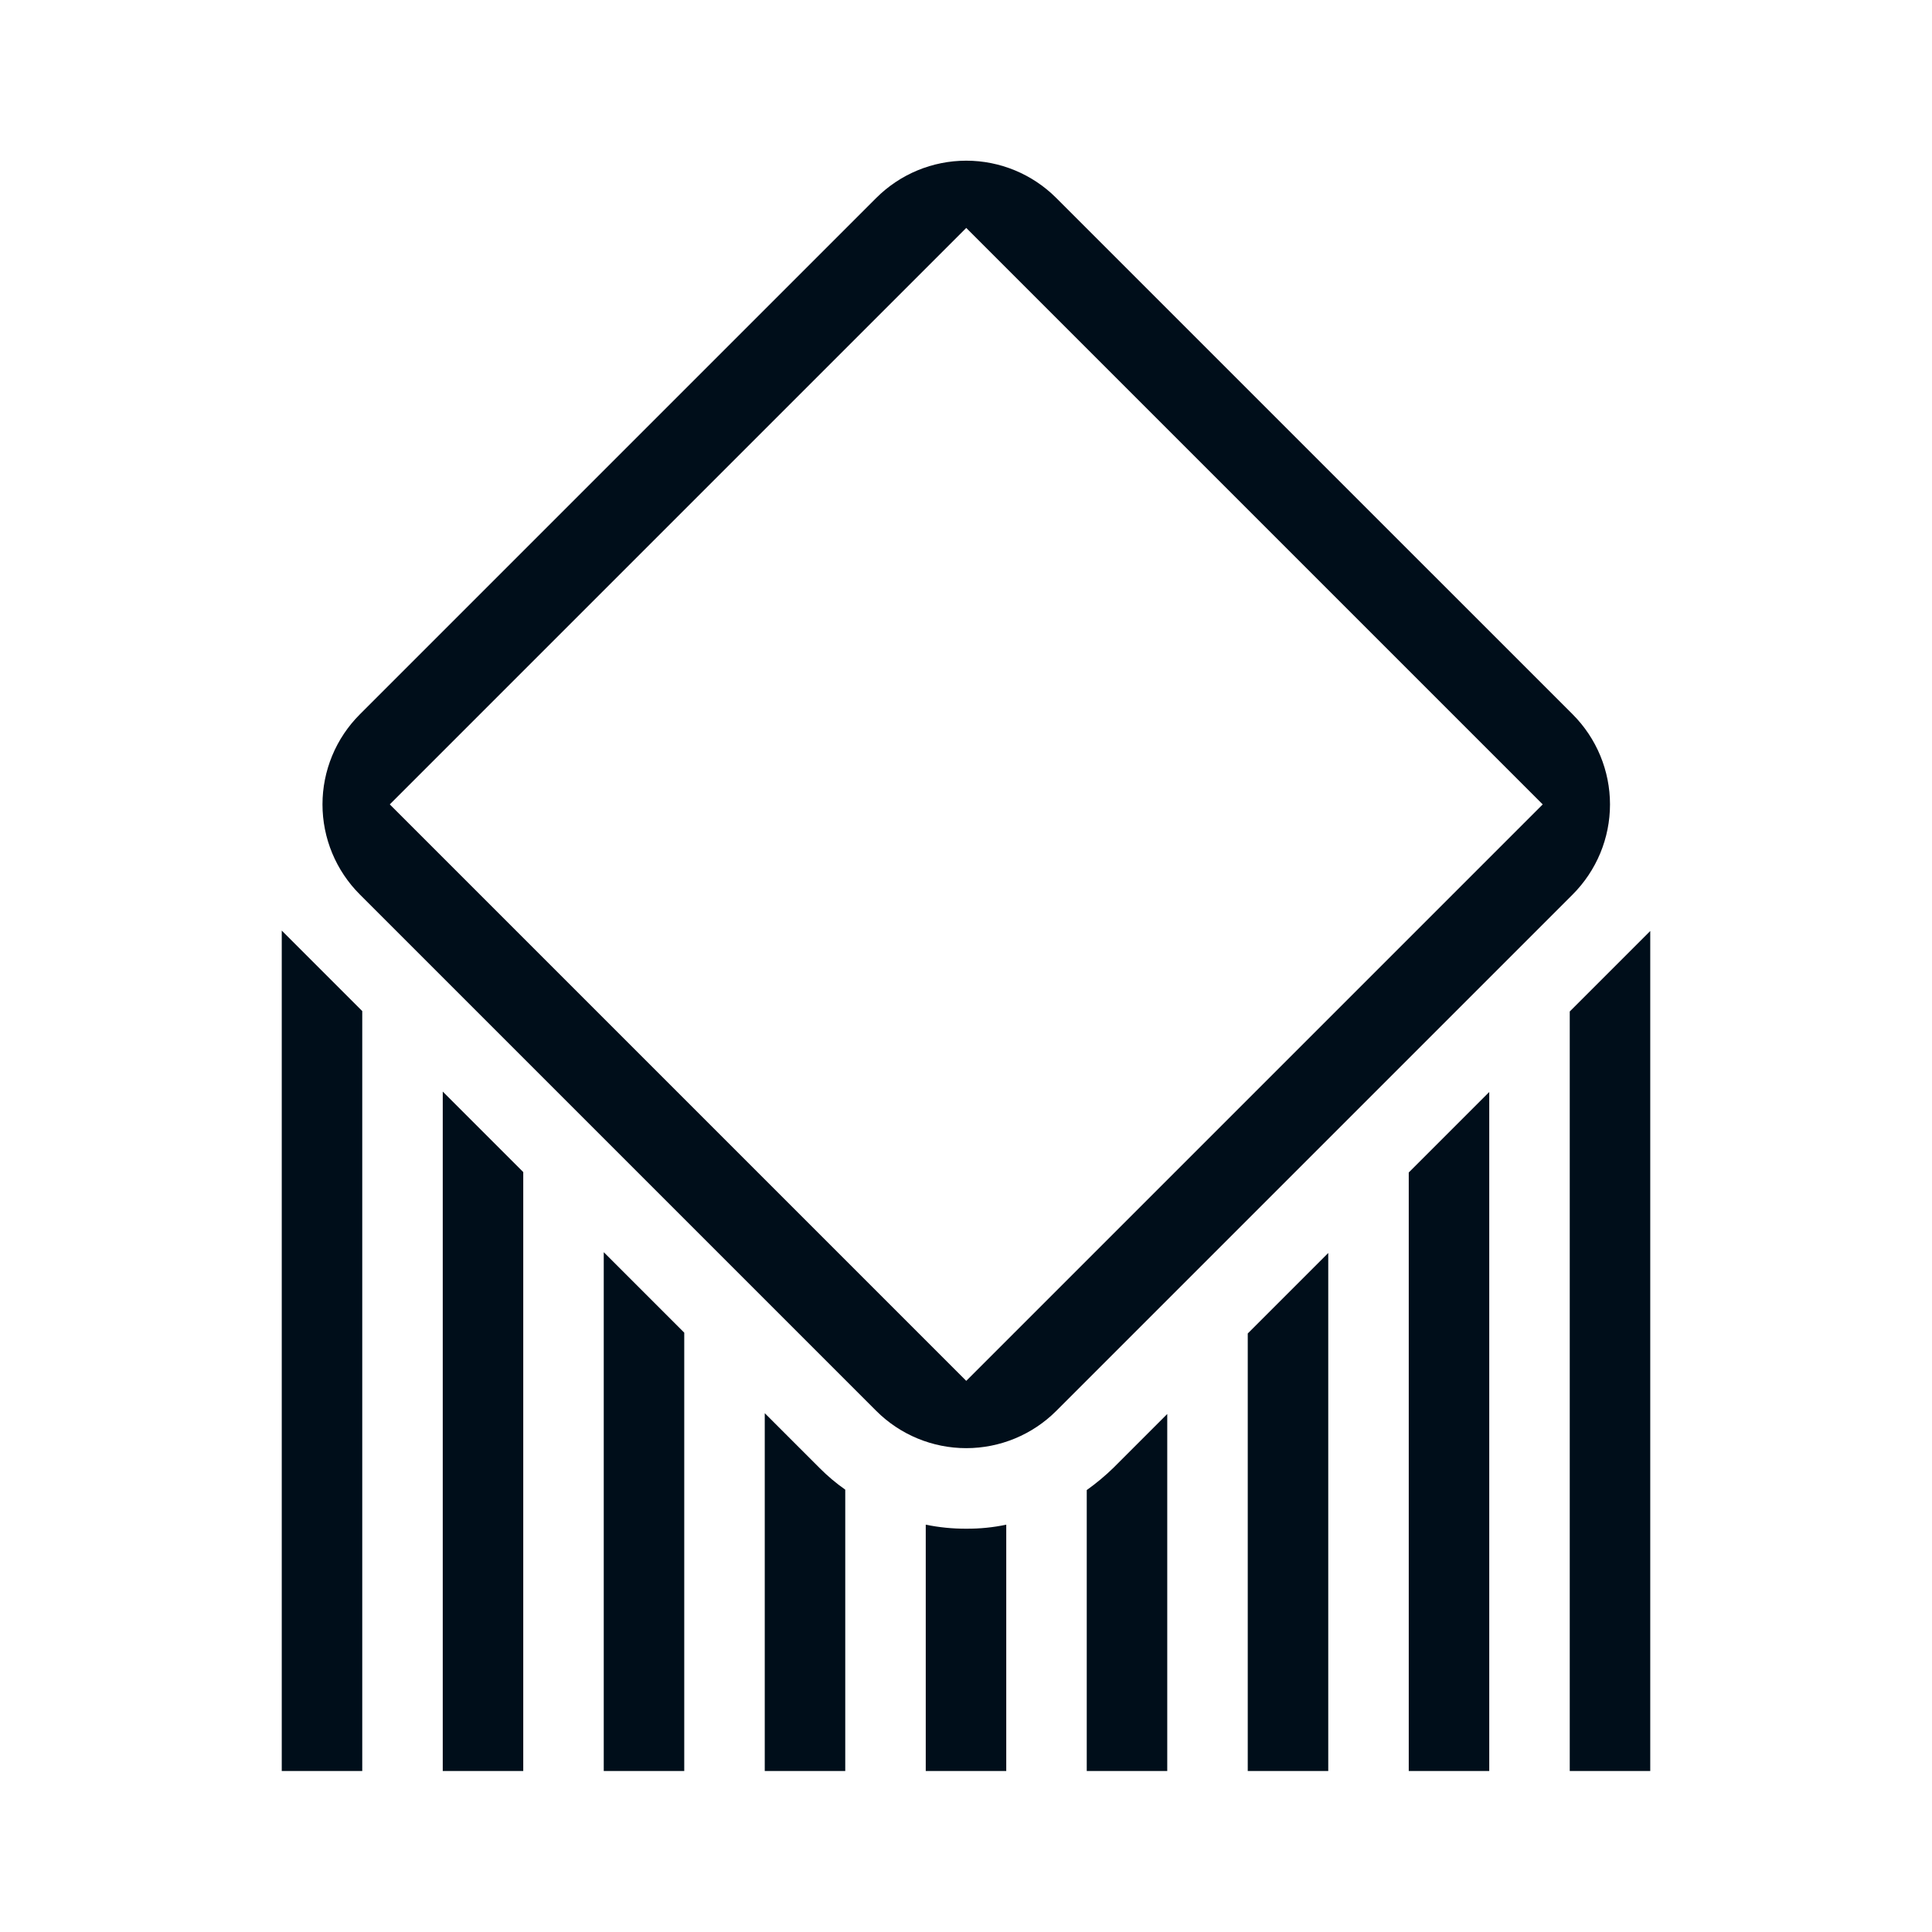 <svg width="48" height="48" viewBox="0 0 48 48" fill="none" xmlns="http://www.w3.org/2000/svg">
<path d="M21.77 35.053C22.363 35.646 23.168 35.979 24.006 35.979C24.845 35.979 25.65 35.646 26.243 35.053L39.074 22.222C39.367 21.928 39.6 21.579 39.759 21.196C39.918 20.812 40 20.401 40 19.985C40 19.57 39.918 19.159 39.759 18.775C39.6 18.391 39.367 18.043 39.074 17.749L26.242 4.918C25.649 4.325 24.845 3.992 24.006 3.992C23.167 3.992 22.363 4.325 21.77 4.918L8.939 17.749C8.645 18.043 8.412 18.391 8.253 18.775C8.094 19.159 8.012 19.57 8.012 19.985C8.012 20.401 8.094 20.812 8.253 21.196C8.412 21.579 8.645 21.928 8.939 22.222L21.77 35.053ZM24.006 5.663L38.328 19.985L24.006 34.307L9.684 19.985L24.006 5.663ZM25 37.88V44H23V37.88C23.332 37.948 23.671 37.982 24.01 37.98C24.343 37.982 24.675 37.949 25 37.88ZM21 37.01V44H19V35.11L20.36 36.47C20.557 36.669 20.771 36.849 21 37.01ZM17 33.11V44H15V31.11L17 33.11ZM13 29.12V44H11V27.12L13 29.12ZM9 25.12V44H7V23.12L9 25.12ZM29 35.13V44H27V37.02C27.234 36.854 27.454 36.67 27.66 36.47L29 35.13ZM33 31.13V44H31V33.13L33 31.13ZM37 27.13V44H35V29.13L37 27.13ZM41 23.13V44H39V25.13L41 23.13Z" fill="#000E1A"/>
</svg>
